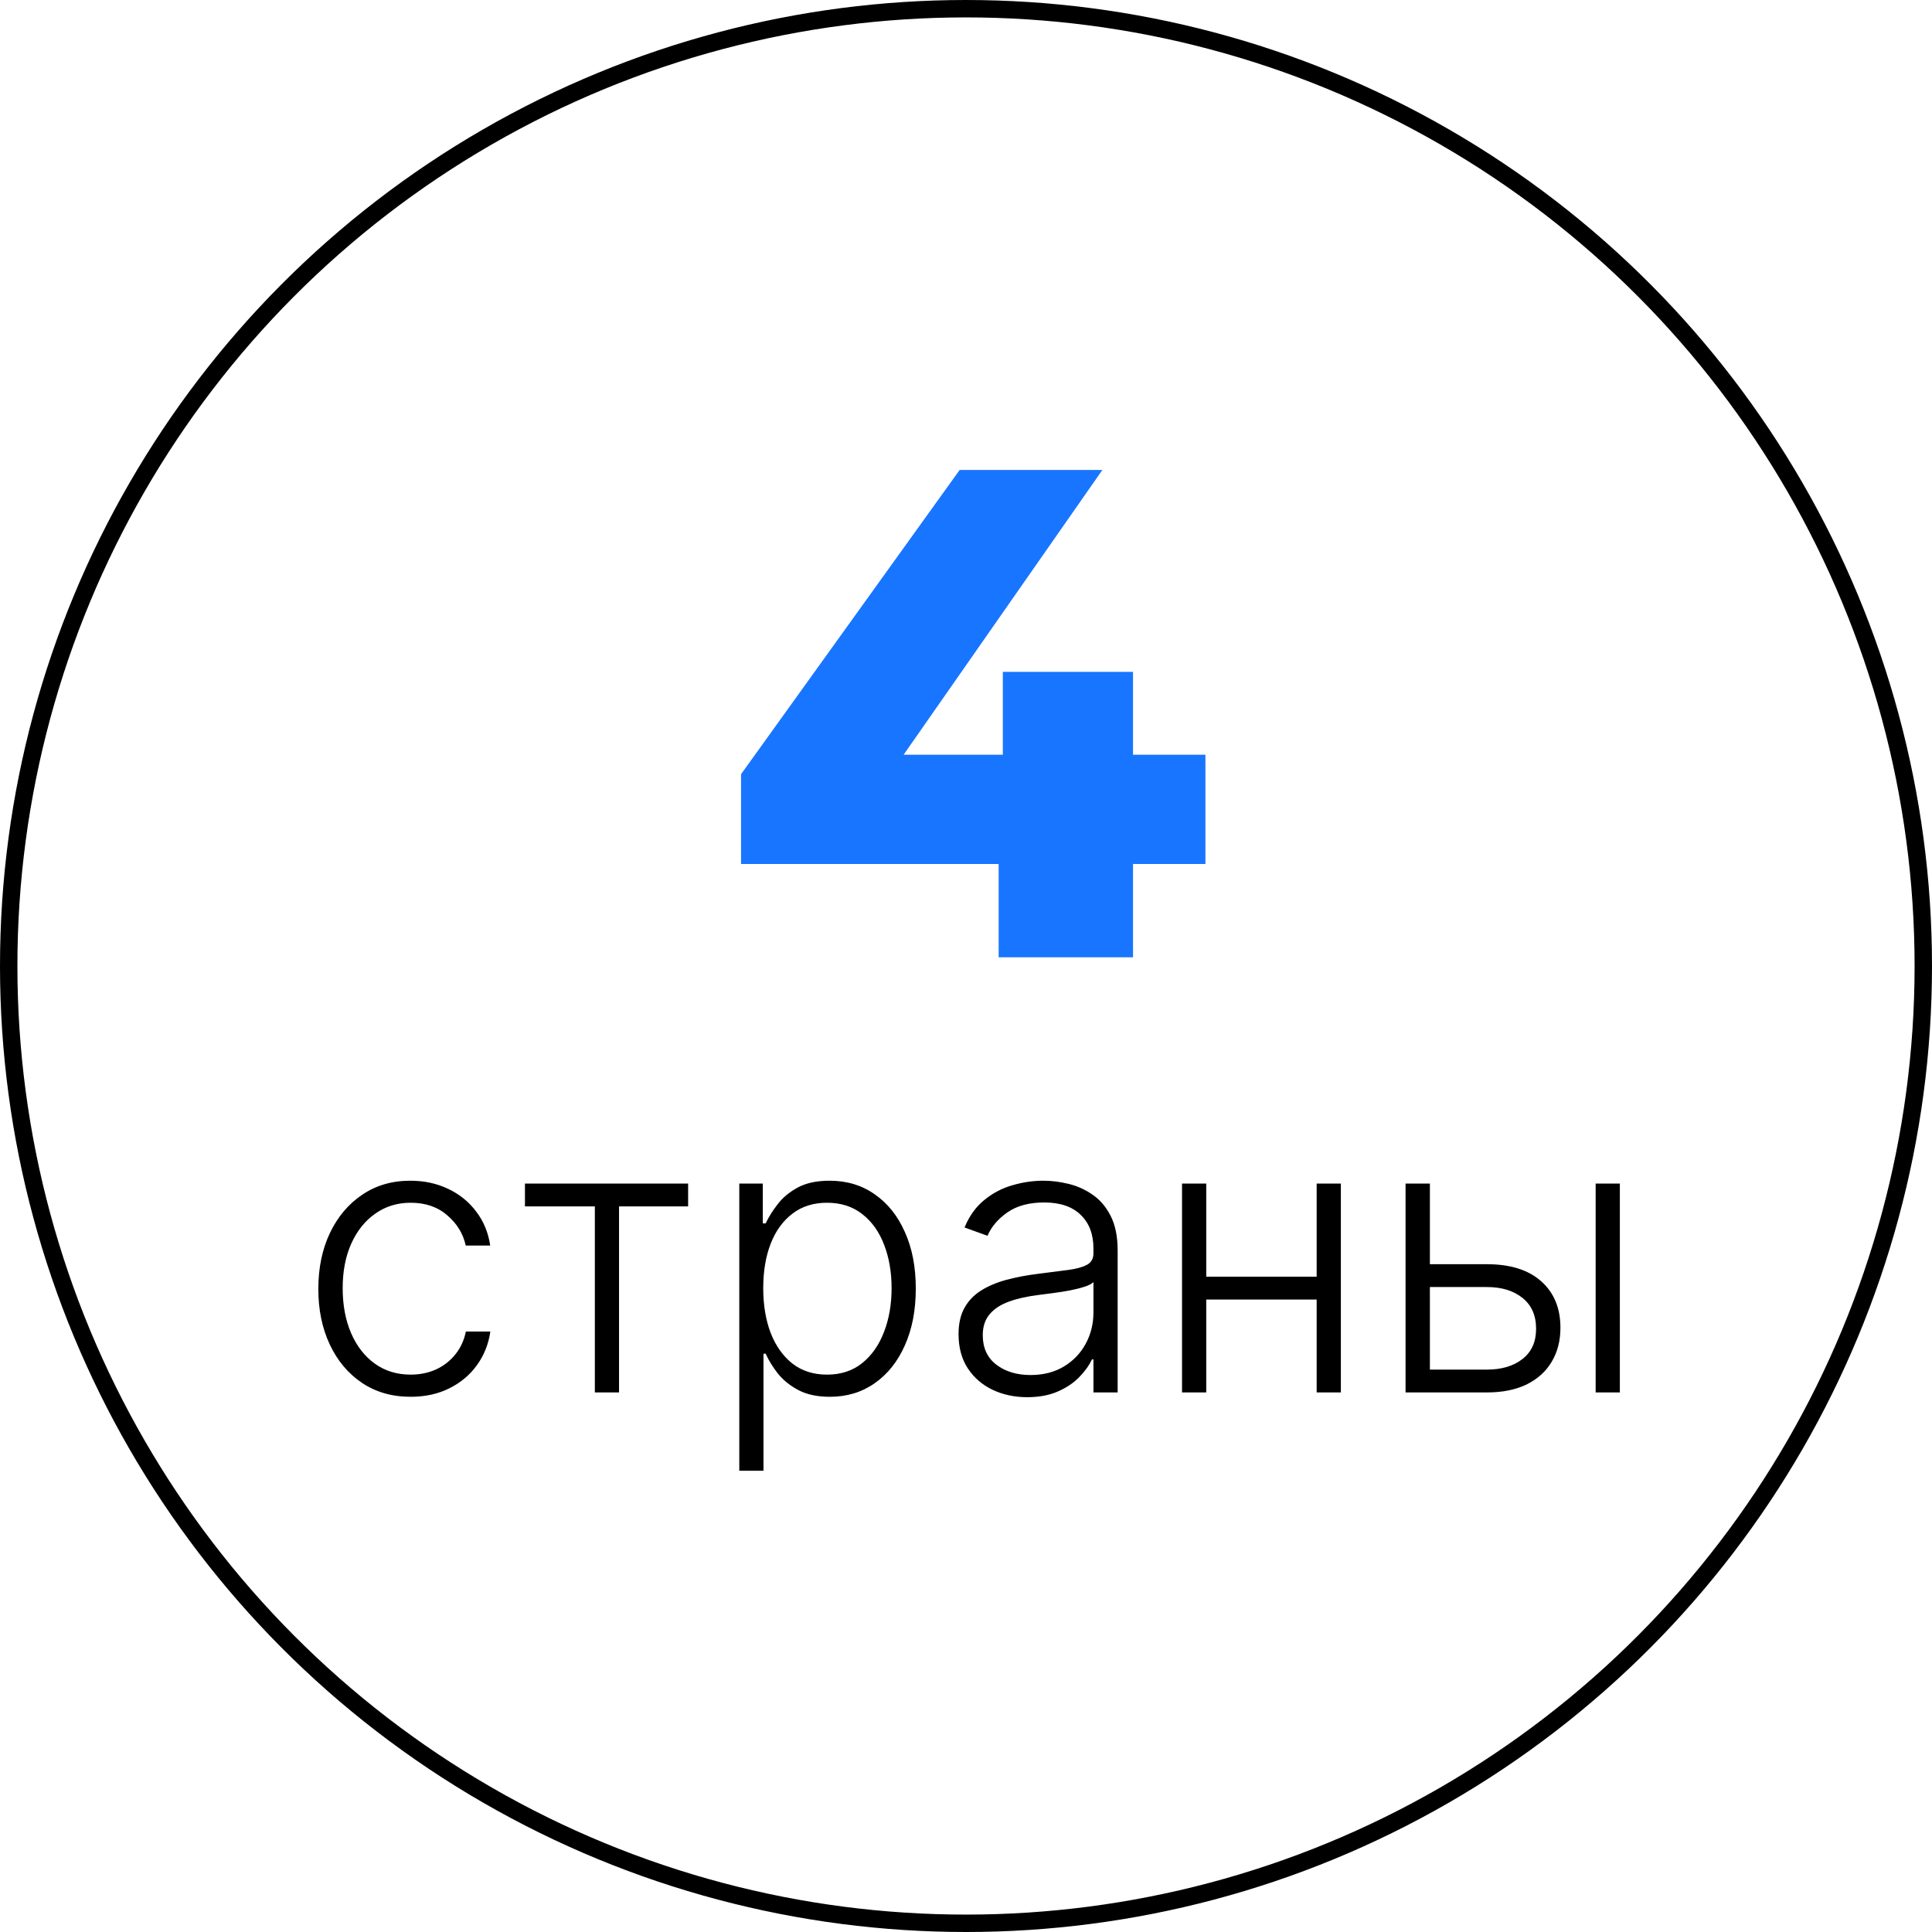 <?xml version="1.0" encoding="UTF-8"?> <svg xmlns="http://www.w3.org/2000/svg" width="111" height="111" viewBox="0 0 111 111" fill="none"><path d="M23.594 80.25C22.521 80.25 21.586 79.982 20.789 79.445C19.997 78.909 19.383 78.174 18.945 77.242C18.508 76.31 18.289 75.247 18.289 74.055C18.289 72.852 18.51 71.781 18.953 70.844C19.401 69.906 20.021 69.172 20.812 68.641C21.604 68.104 22.523 67.836 23.57 67.836C24.372 67.836 25.099 67.992 25.75 68.305C26.401 68.612 26.938 69.047 27.359 69.609C27.787 70.167 28.055 70.818 28.164 71.562H26.758C26.612 70.885 26.26 70.307 25.703 69.828C25.151 69.344 24.448 69.102 23.594 69.102C22.828 69.102 22.151 69.31 21.562 69.727C20.974 70.138 20.513 70.713 20.18 71.453C19.852 72.188 19.688 73.039 19.688 74.008C19.688 74.982 19.849 75.844 20.172 76.594C20.495 77.338 20.948 77.922 21.531 78.344C22.12 78.766 22.807 78.977 23.594 78.977C24.125 78.977 24.609 78.878 25.047 78.68C25.49 78.477 25.859 78.19 26.156 77.82C26.458 77.451 26.662 77.01 26.766 76.5H28.172C28.068 77.224 27.81 77.87 27.398 78.438C26.992 79 26.463 79.443 25.812 79.766C25.167 80.088 24.427 80.25 23.594 80.25ZM30.16 69.312V68H39.535V69.312H35.566V80H34.176V69.312H30.16ZM42.475 84.5V68H43.826V70.289H43.99C44.157 69.93 44.386 69.562 44.678 69.188C44.969 68.807 45.355 68.487 45.834 68.227C46.318 67.966 46.928 67.836 47.662 67.836C48.652 67.836 49.516 68.096 50.256 68.617C51.001 69.133 51.579 69.857 51.99 70.789C52.407 71.716 52.615 72.797 52.615 74.031C52.615 75.271 52.407 76.357 51.99 77.289C51.579 78.221 51.001 78.948 50.256 79.469C49.516 79.99 48.657 80.25 47.678 80.25C46.954 80.25 46.347 80.12 45.857 79.859C45.373 79.599 44.98 79.279 44.678 78.898C44.381 78.513 44.152 78.138 43.99 77.773H43.865V84.5H42.475ZM43.85 74.008C43.85 74.977 43.993 75.836 44.279 76.586C44.571 77.331 44.988 77.917 45.529 78.344C46.076 78.766 46.738 78.977 47.514 78.977C48.31 78.977 48.982 78.758 49.529 78.32C50.081 77.878 50.501 77.281 50.787 76.531C51.079 75.781 51.225 74.94 51.225 74.008C51.225 73.086 51.081 72.255 50.795 71.516C50.514 70.776 50.097 70.19 49.545 69.758C48.993 69.32 48.316 69.102 47.514 69.102C46.732 69.102 46.068 69.312 45.522 69.734C44.975 70.151 44.558 70.729 44.272 71.469C43.99 72.203 43.85 73.049 43.85 74.008ZM59.018 80.273C58.294 80.273 57.632 80.133 57.033 79.852C56.434 79.565 55.958 79.154 55.603 78.617C55.249 78.076 55.072 77.419 55.072 76.648C55.072 76.055 55.184 75.555 55.408 75.148C55.632 74.742 55.95 74.409 56.361 74.148C56.773 73.888 57.26 73.682 57.822 73.531C58.385 73.38 59.005 73.263 59.682 73.18C60.353 73.096 60.921 73.023 61.385 72.961C61.853 72.898 62.21 72.799 62.455 72.664C62.7 72.529 62.822 72.31 62.822 72.008V71.727C62.822 70.909 62.578 70.266 62.088 69.797C61.603 69.323 60.906 69.086 59.994 69.086C59.13 69.086 58.424 69.276 57.877 69.656C57.335 70.037 56.955 70.484 56.736 71L55.416 70.523C55.687 69.867 56.062 69.344 56.541 68.953C57.02 68.557 57.557 68.273 58.15 68.102C58.744 67.924 59.346 67.836 59.955 67.836C60.413 67.836 60.89 67.896 61.385 68.016C61.885 68.135 62.348 68.344 62.775 68.641C63.203 68.932 63.549 69.341 63.815 69.867C64.08 70.388 64.213 71.049 64.213 71.852V80H62.822V78.102H62.736C62.57 78.456 62.322 78.799 61.994 79.133C61.666 79.466 61.255 79.74 60.76 79.953C60.265 80.167 59.684 80.273 59.018 80.273ZM59.205 79C59.945 79 60.585 78.836 61.127 78.508C61.669 78.18 62.085 77.745 62.377 77.203C62.674 76.656 62.822 76.055 62.822 75.398V73.664C62.718 73.763 62.544 73.852 62.299 73.93C62.059 74.008 61.781 74.078 61.463 74.141C61.15 74.198 60.838 74.247 60.525 74.289C60.213 74.331 59.932 74.367 59.682 74.398C59.005 74.482 58.426 74.612 57.947 74.789C57.468 74.966 57.101 75.211 56.846 75.523C56.59 75.831 56.463 76.227 56.463 76.711C56.463 77.44 56.723 78.005 57.244 78.406C57.765 78.802 58.419 79 59.205 79ZM76.014 73.352V74.664H68.959V73.352H76.014ZM69.303 68V80H67.912V68H69.303ZM77.037 68V80H75.647V68H77.037ZM81.91 72.633H85.426C86.775 72.633 87.816 72.961 88.551 73.617C89.285 74.273 89.652 75.162 89.652 76.281C89.652 77.026 89.486 77.677 89.152 78.234C88.824 78.792 88.345 79.227 87.715 79.539C87.085 79.846 86.322 80 85.426 80H80.754V68H82.152V78.688H85.426C86.275 78.688 86.957 78.484 87.473 78.078C87.993 77.672 88.254 77.094 88.254 76.344C88.254 75.578 87.993 74.987 87.473 74.57C86.957 74.154 86.275 73.945 85.426 73.945H81.91V72.633ZM91.676 80V68H93.066V80H91.676Z" fill="black"></path><path d="M42.576 49.64V44.48L55.136 27H63.336L51.136 44.48L47.376 43.36H69.256V49.64H42.576ZM57.376 55V49.64L57.616 43.36V38.6H65.096V55H57.376Z" fill="#1875FF"></path><circle cx="55.5" cy="55.5" r="55" stroke="black"></circle></svg> 